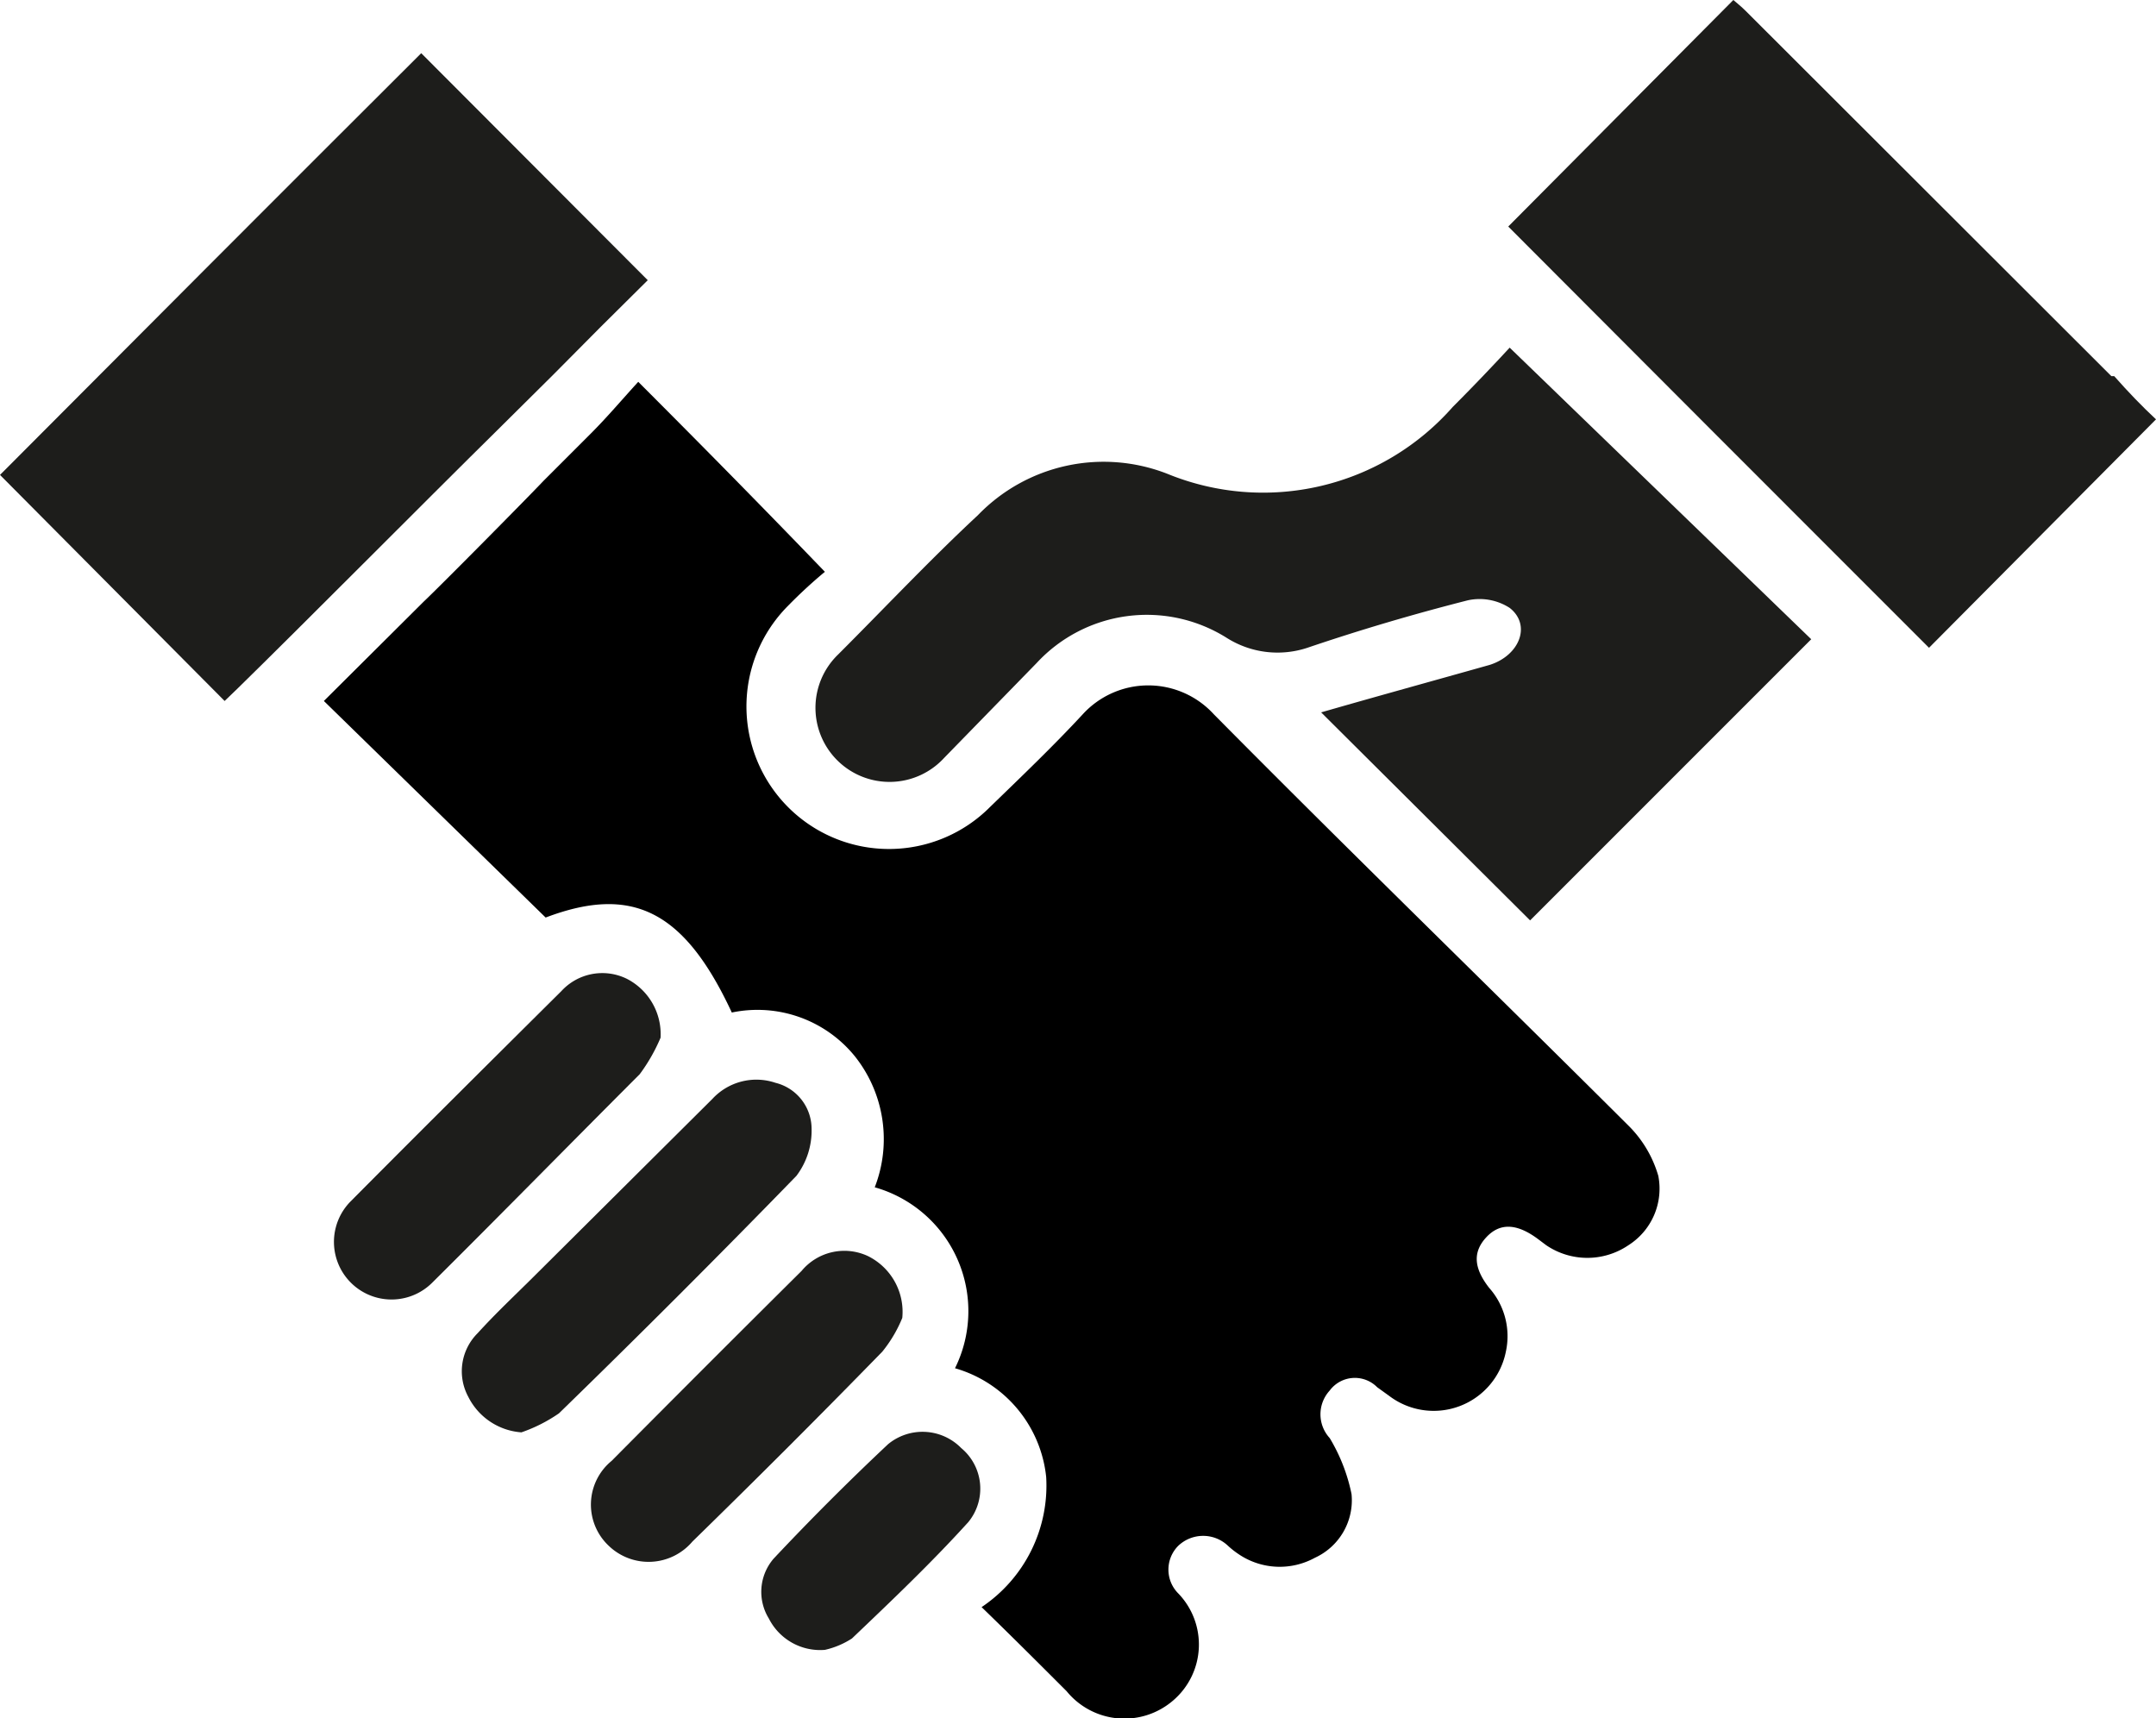 <svg xmlns="http://www.w3.org/2000/svg" viewBox="0 0 45.4 36.18"><defs><style>.cls-1{fill:#1d1d1b;}</style></defs><g id="Calque_2" data-name="Calque 2"><g id="Calque_2-2" data-name="Calque 2"><path class="cls-1" d="M13.91,21.85a3.7,3.7,0,0,1-.44.77C12,24.09,10.57,25.55,9.11,27A1.21,1.21,0,1,1,7.38,25.3c1.47-1.48,3-3,4.44-4.43a1.17,1.17,0,0,1,1.38-.26A1.31,1.31,0,0,1,13.91,21.85Z"></path><path class="cls-1" d="M17.09,23.76a1.58,1.58,0,0,1-.32,1q-2.46,2.53-5,5a3.25,3.25,0,0,1-.79.4,1.36,1.36,0,0,1-1.12-.75,1.13,1.13,0,0,1,.2-1.34c.39-.43.82-.83,1.23-1.24L15,23.14a1.26,1.26,0,0,1,1.33-.34A1,1,0,0,1,17.09,23.76Z"></path><path class="cls-1" d="M19,27.75a2.81,2.81,0,0,1-.42.71q-1.95,2-4,4a1.21,1.21,0,0,1-1.76.09,1.19,1.19,0,0,1,.06-1.79c1.32-1.33,2.63-2.64,4-4a1.17,1.17,0,0,1,1.4-.31A1.31,1.31,0,0,1,19,27.75Z"></path><path class="cls-1" d="M20.39,32.05c-.77.85-1.61,1.65-2.45,2.45a1.75,1.75,0,0,1-.57.24,1.21,1.21,0,0,1-1.18-.66,1.07,1.07,0,0,1,.1-1.26c.77-.82,1.59-1.64,2.41-2.41a1.14,1.14,0,0,1,1.54.08A1.11,1.11,0,0,1,20.39,32.05Z"></path><path class="cls-1" d="M45.4,8.83l-4.78,4.81c-3-3-5.93-5.93-8.86-8.87L36.5,0c.07.06.17.14.26.23l7.7,7.69.06,0C44.82,8.26,45.11,8.56,45.4,8.83Z"></path><path class="cls-1" d="M38.14,13.46l-5.92,5.92L27.82,15c1.18-.34,2.38-.67,3.55-1,.63-.2.88-.84.42-1.2a1.17,1.17,0,0,0-.88-.16c-1.14.29-2.26.62-3.38,1a2,2,0,0,1-1.7-.21,3.16,3.16,0,0,0-4,.53l-1.95,2a1.56,1.56,0,1,1-2.23-2.18c1-1,1.94-2,2.94-2.93a3.68,3.68,0,0,1,4-.87,5.32,5.32,0,0,0,6-1.41c.42-.42.83-.85,1.2-1.25Z"></path><path class="cls-1" d="M13.64,5.9c-.65.64-1.33,1.32-2,2L10.43,9.1C9.12,10.39,6.33,13.2,5,14.5l-.27.26L0,10C2.94,7.05,5.91,4.07,8.87,1.12Z"></path><path d="M34.29,26.22a1.54,1.54,0,0,1-1.73,0l-.16-.12c-.45-.34-.81-.36-1.1-.05s-.27.65.06,1.07a1.53,1.53,0,0,1,.35,1.34,1.55,1.55,0,0,1-2.46.93L29,29.21a.66.66,0,0,0-1,.07.74.74,0,0,0,0,1,3.72,3.72,0,0,1,.46,1.18,1.33,1.33,0,0,1-.77,1.34,1.54,1.54,0,0,1-1.6-.07,1.81,1.81,0,0,1-.23-.18.76.76,0,0,0-1.05,0,.71.71,0,0,0,0,1,1.55,1.55,0,0,1-.1,2.25,1.57,1.57,0,0,1-2.25-.19c-.58-.58-1.16-1.16-1.79-1.77a3.08,3.08,0,0,0,1.36-2.74,2.67,2.67,0,0,0-1.92-2.29A2.71,2.71,0,0,0,18.42,25,2.8,2.8,0,0,0,18,22.24a2.64,2.64,0,0,0-2.59-.92c-1-2.15-2.1-2.69-3.92-2L6.82,14.76l2.1-2.09c.35-.33,2.19-2.19,2.52-2.54l1-1c.35-.35.67-.73,1-1.09,1.36,1.36,2.62,2.64,3.93,4a10.22,10.22,0,0,0-.78.72,3,3,0,0,0,4.26,4.23c.66-.64,1.33-1.28,1.95-1.95a1.87,1.87,0,0,1,2.76,0c2.89,2.92,5.83,5.77,8.74,8.67a2.45,2.45,0,0,1,.62,1.05A1.41,1.41,0,0,1,34.29,26.22Z"></path></g></g></svg>